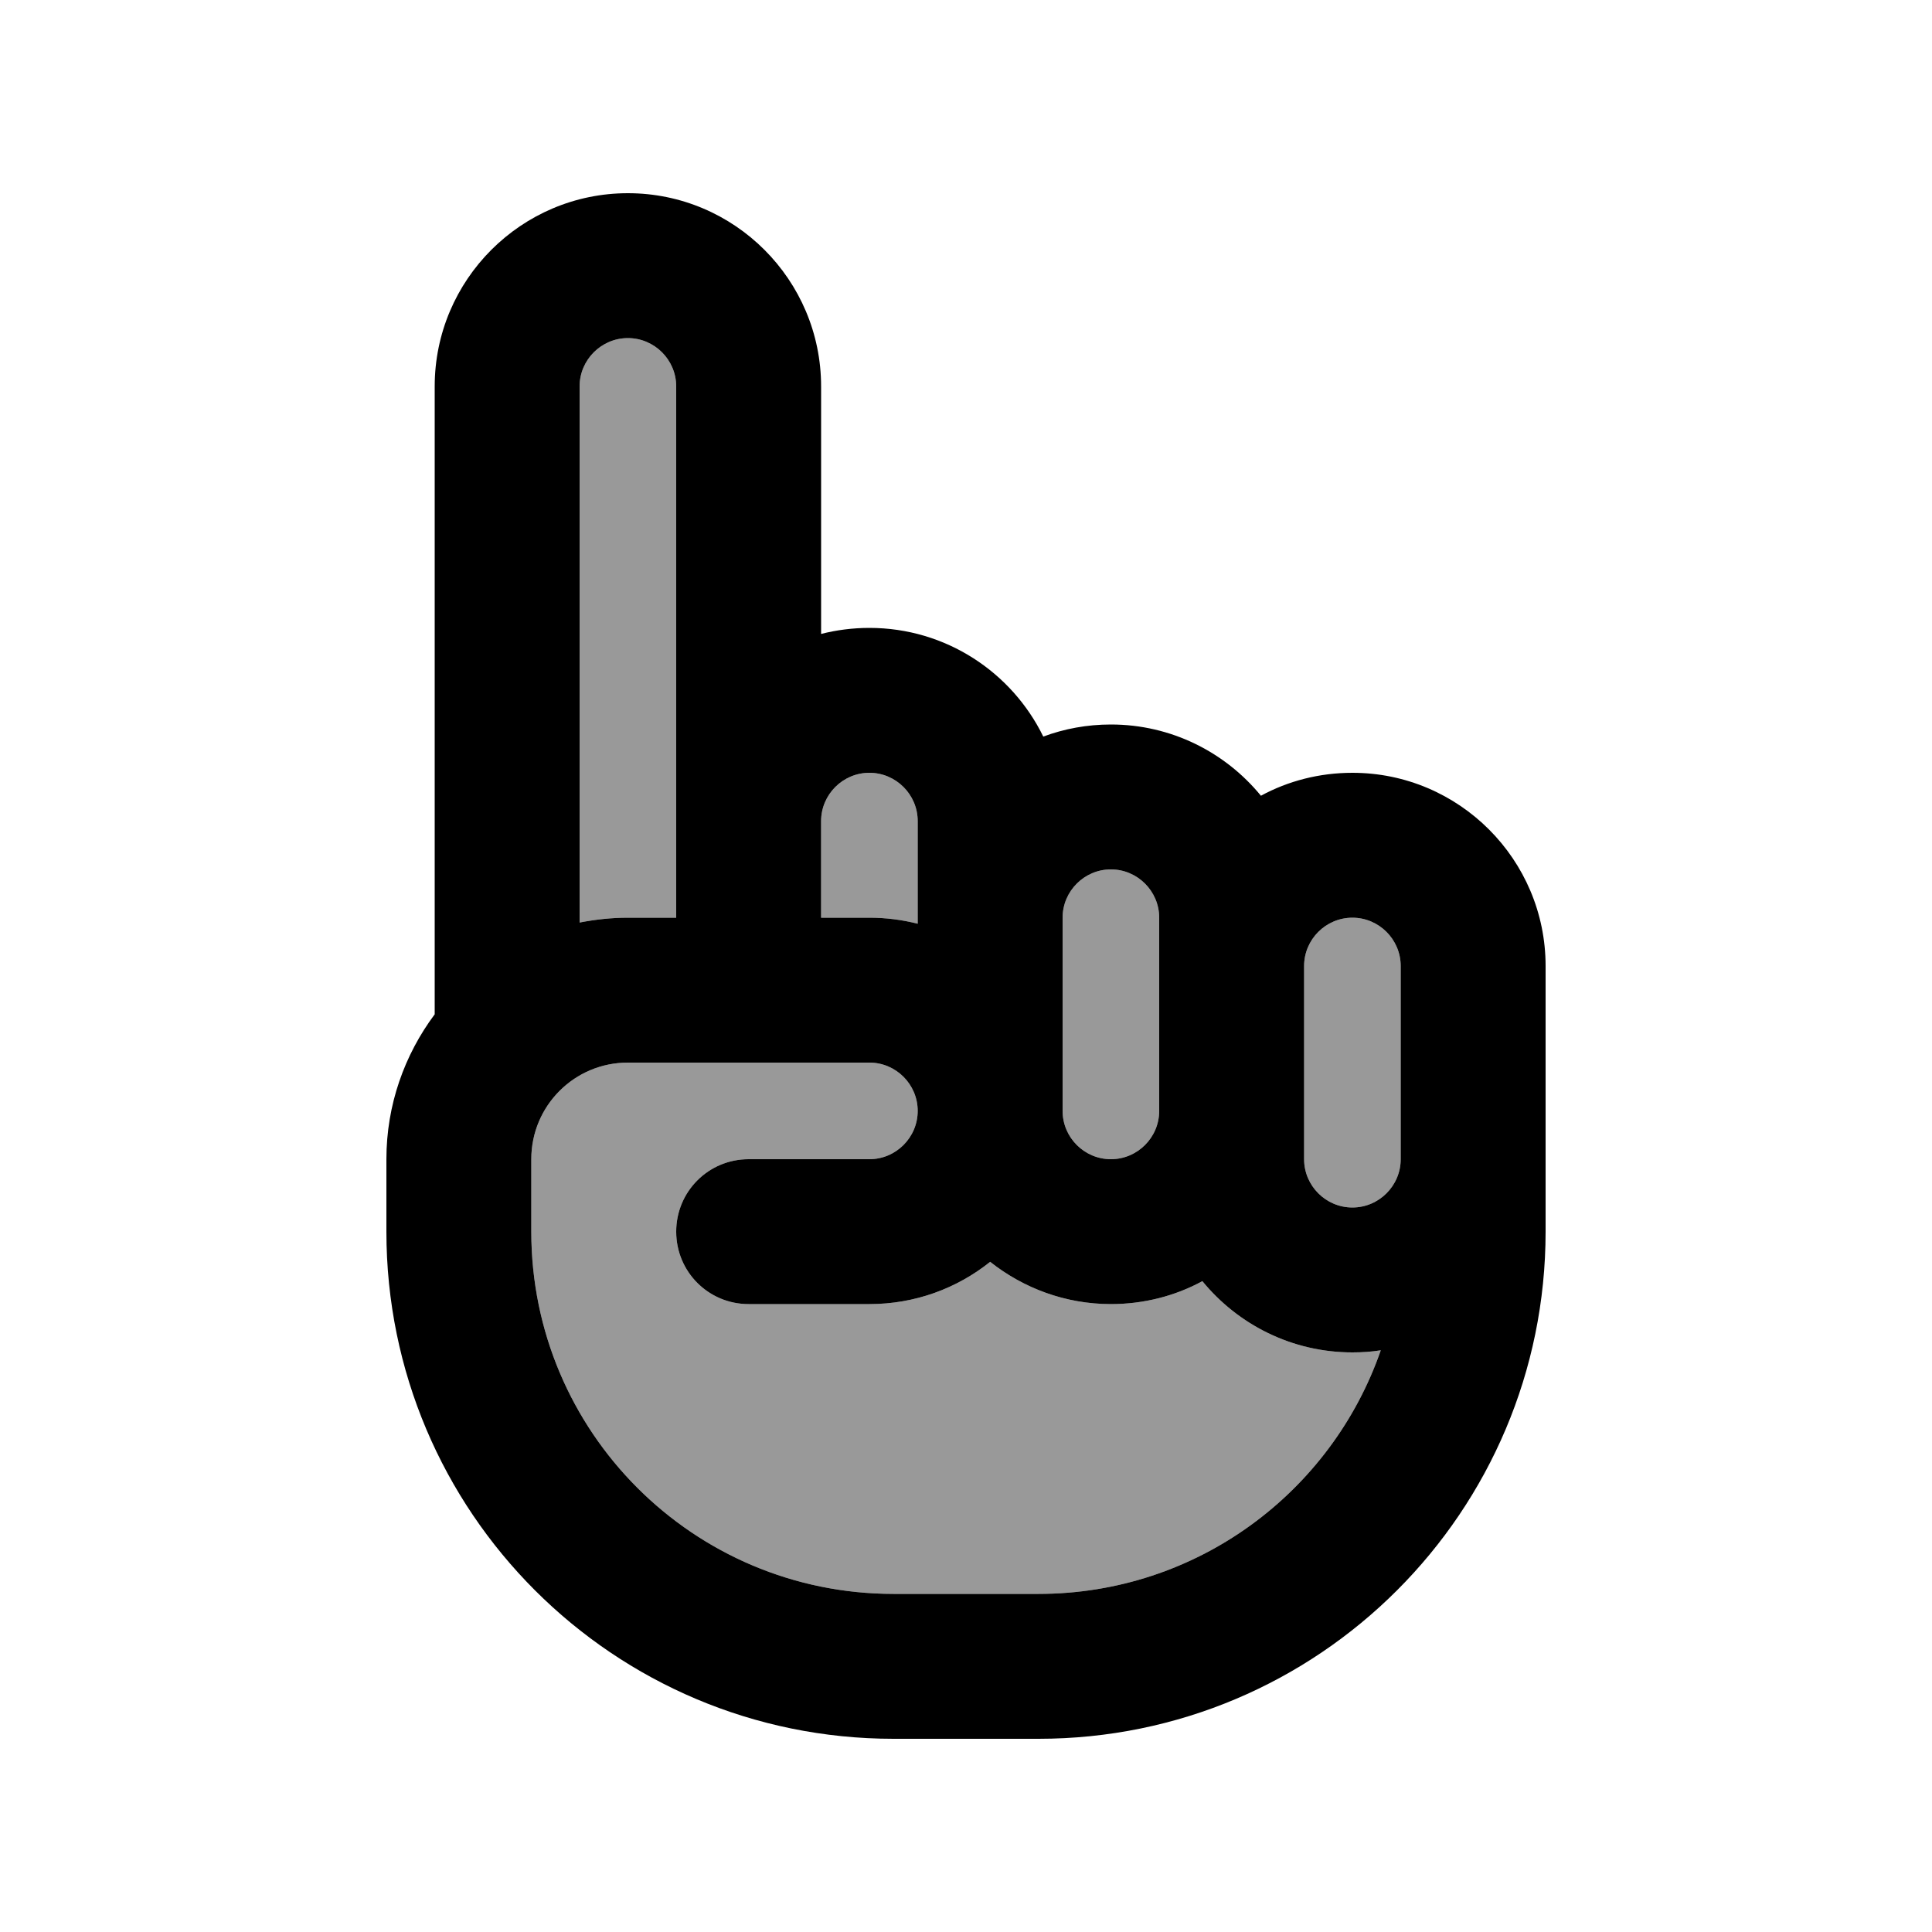 <svg xmlns="http://www.w3.org/2000/svg" viewBox="0 0 640 640"><!--! Font Awesome Pro 7.1.0 by @fontawesome - https://fontawesome.com License - https://fontawesome.com/license (Commercial License) Copyright 2025 Fonticons, Inc. --><path opacity=".4" fill="currentColor" d="M176 384L176 408C176 474.3 229.7 528 296 528L344 528C396.5 528 441.1 494.3 457.4 447.3C454.3 447.8 451.2 448 448 448C428 448 410.1 438.8 398.3 424.4C389.3 429.3 378.9 432 368 432C352.9 432 339 426.7 328 418C317 426.8 303.1 432 288 432L248 432C234.7 432 224 421.3 224 408C224 394.7 234.7 384 248 384L288 384C296.8 384 304 376.8 304 368C304 359.2 296.8 352 288 352L208 352C190.3 352 176 366.3 176 384zM192 128L192 305.6C197.2 304.6 202.5 304 208 304L224 304L224 128C224 119.2 216.8 112 208 112C199.2 112 192 119.2 192 128zM272 272L272 304L288 304C293.5 304 298.9 304.7 304 306L304 272C304 263.2 296.8 256 288 256C279.2 256 272 263.2 272 272zM352 304L352 368C352 376.8 359.2 384 368 384C376.8 384 384 376.8 384 368L384 304C384 295.2 376.8 288 368 288C359.2 288 352 295.2 352 304zM432 320L432 384C432 392.8 439.2 400 448 400C456.8 400 464 392.8 464 384L464 320C464 311.2 456.8 304 448 304C439.2 304 432 311.2 432 320z"/><path fill="currentColor" d="M192 128L192 305.6C197.2 304.6 202.5 304 208 304L224 304L224 128C224 119.2 216.8 112 208 112C199.2 112 192 119.2 192 128zM208 352C190.3 352 176 366.3 176 384L176 408C176 474.3 229.7 528 296 528L344 528C396.5 528 441.1 494.3 457.4 447.3C454.3 447.8 451.2 448 448 448C428 448 410.1 438.8 398.3 424.4C389.3 429.3 378.9 432 368 432C352.9 432 339 426.7 328 418C317 426.8 303.1 432 288 432L248 432C234.7 432 224 421.3 224 408C224 394.7 234.7 384 248 384L288 384C296.8 384 304 376.8 304 368C304 359.2 296.8 352 288 352L208 352zM128 384L128 384C128 366 134 349.4 144 336L144 128C144 92.7 172.7 64 208 64C243.3 64 272 92.7 272 128L272 210C277.1 208.7 282.5 208 288 208C313.3 208 335.2 222.7 345.6 244C352.6 241.4 360.1 240 368 240C388 240 405.9 249.2 417.7 263.6C426.7 258.7 437.1 256 448 256C483.3 256 512 284.7 512 320L512 408C512 500.8 436.8 576 344 576L296 576C203.2 576 128 500.8 128 408L128 384zM464 320C464 311.2 456.8 304 448 304C439.2 304 432 311.2 432 320L432 384C432 392.8 439.2 400 448 400C456.8 400 464 392.8 464 384L464 320zM288 304C293.5 304 298.9 304.7 304 306L304 272C304 263.2 296.8 256 288 256C279.2 256 272 263.2 272 272L272 304L288 304zM352 328L352 368C352 376.8 359.2 384 368 384C376.8 384 384 376.8 384 368L384 304C384 295.2 376.8 288 368 288C359.2 288 352 295.2 352 304L352 328z"/></svg>